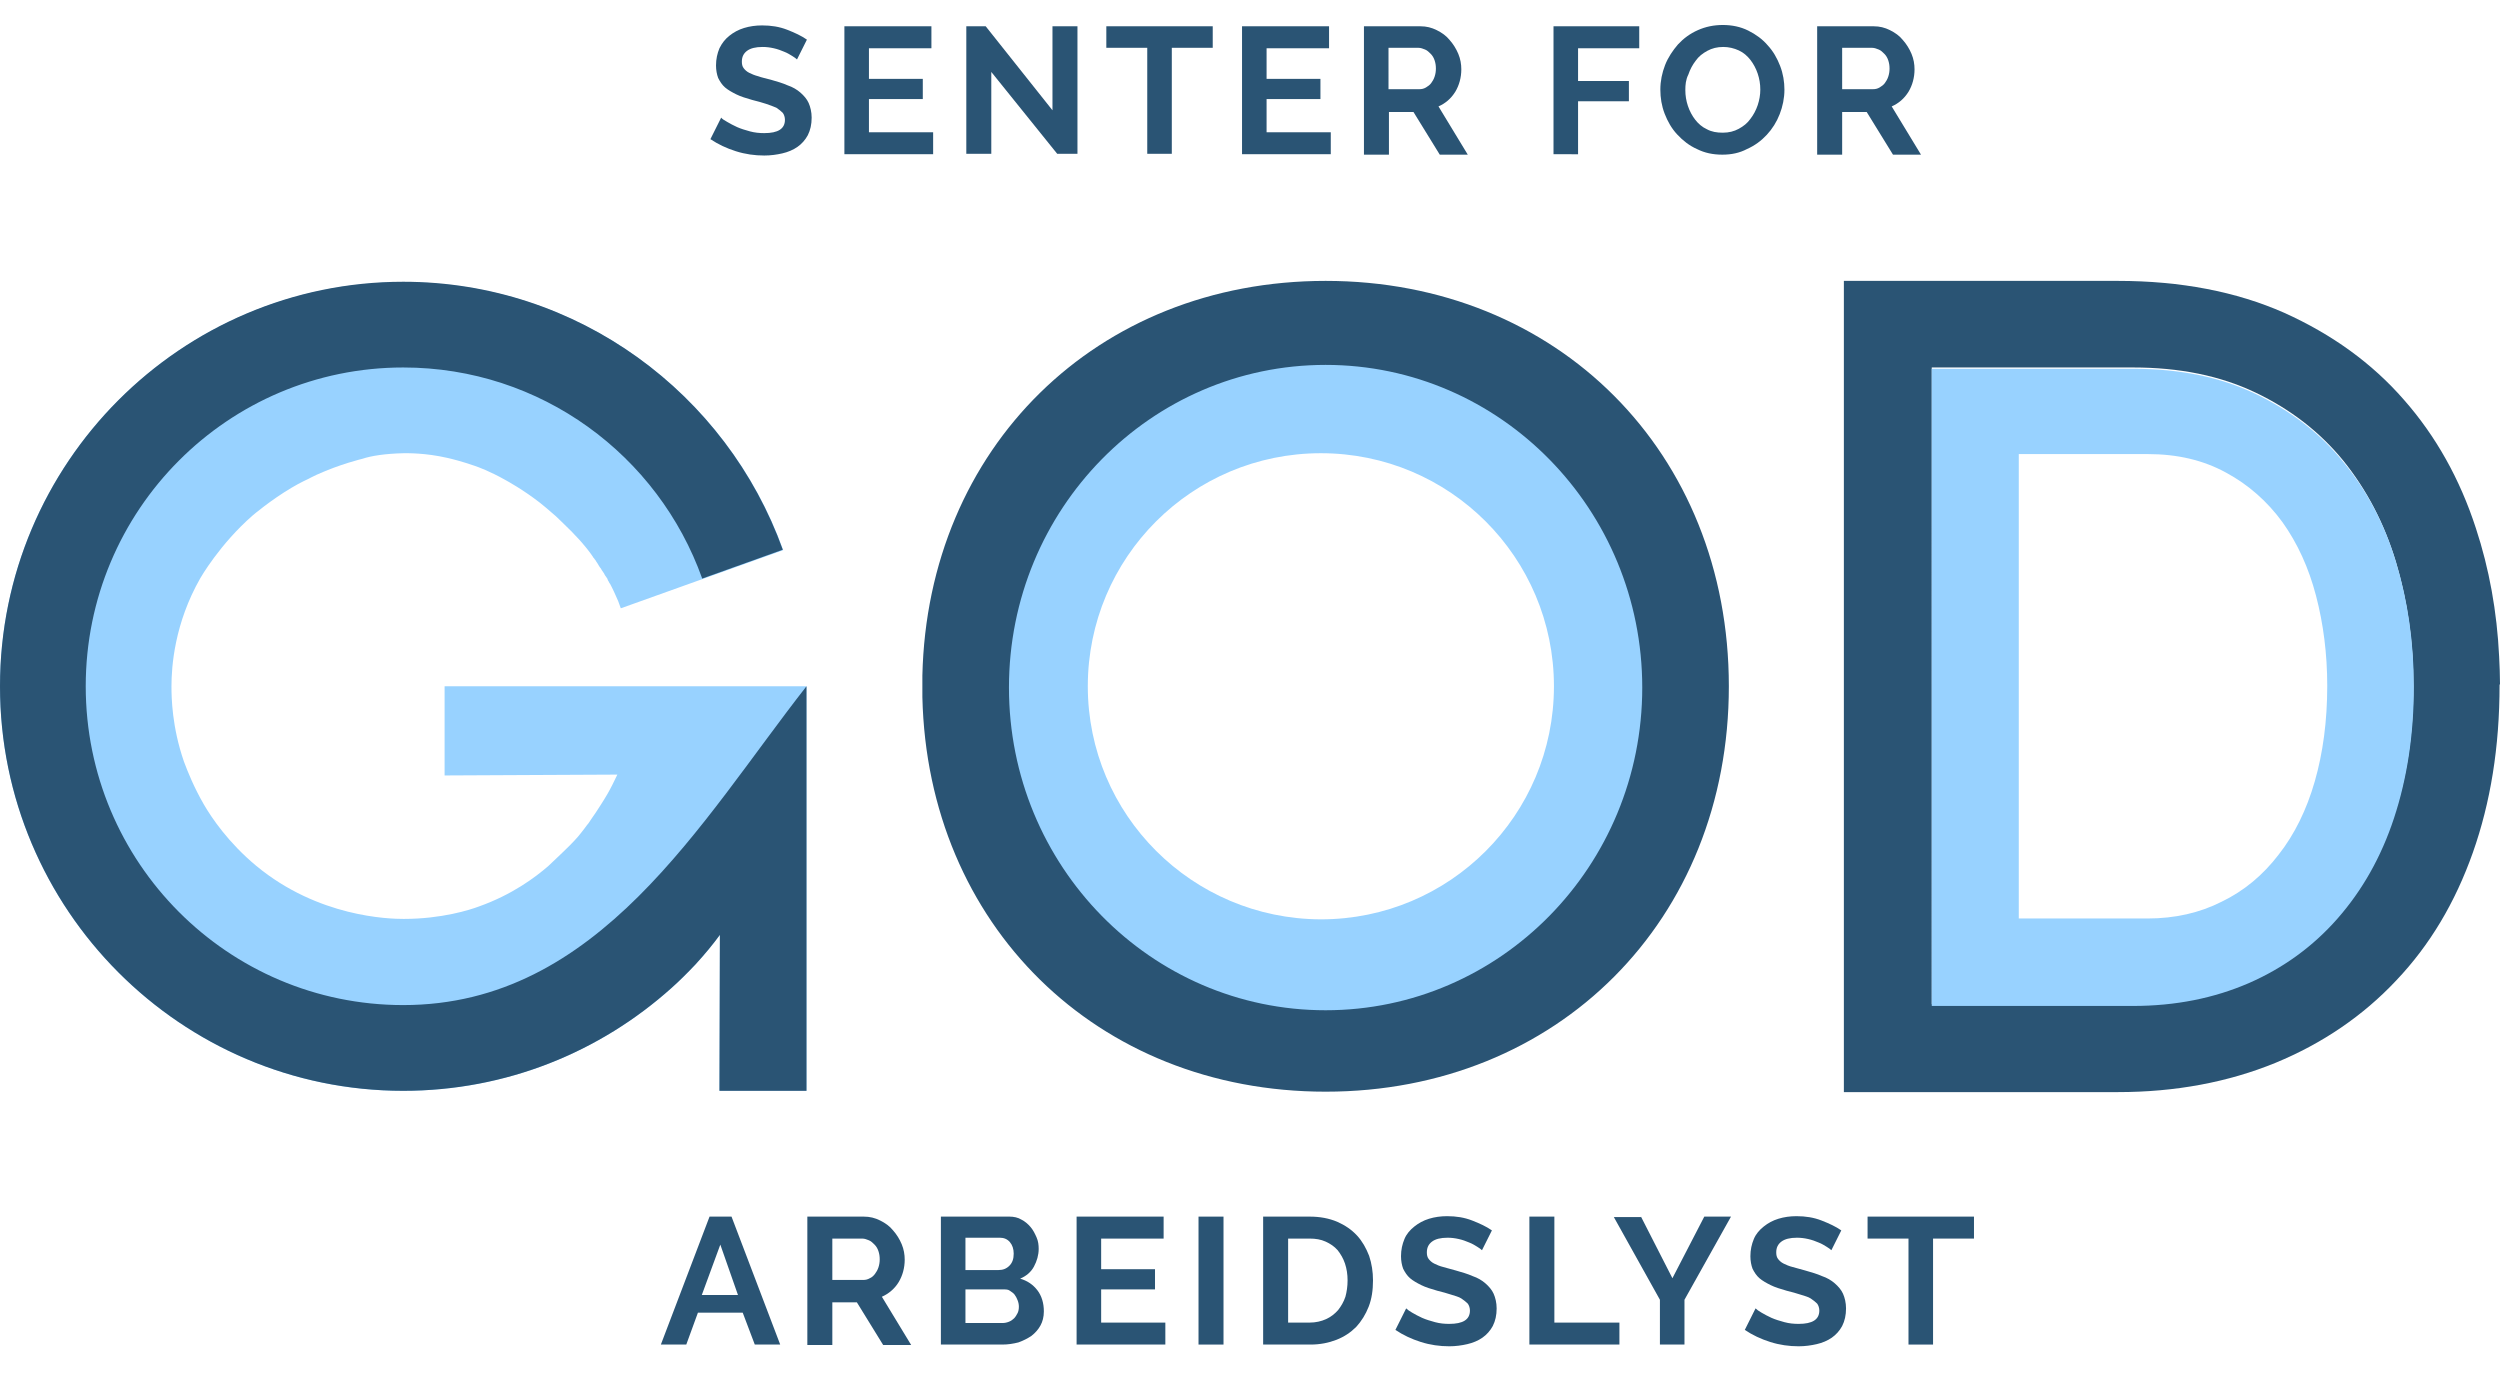<?xml version="1.0" encoding="utf-8"?>
<!-- Generator: Adobe Illustrator 27.9.0, SVG Export Plug-In . SVG Version: 6.00 Build 0)  -->
<svg version="1.1" id="Layer_1" xmlns="http://www.w3.org/2000/svg" xmlns:xlink="http://www.w3.org/1999/xlink" x="0px" y="0px"
	 viewBox="0 0 580.3 321.6" style="enable-background:new 0 0 580.3 321.6;" xml:space="preserve">
<style type="text/css">
	.st0{fill:#2A5474;}
	.st1{fill:#98D2FF;}
	.st2{fill:none;}
	.st3{fill:#B0D8C6;}
</style>
<g>
	<path class="st0" d="M185,13.8c-0.2-0.2-0.6-0.5-1.1-0.8c-0.5-0.3-1.1-0.7-1.9-1c-0.7-0.3-1.5-0.6-2.4-0.8
		c-0.9-0.2-1.7-0.3-2.6-0.3c-1.6,0-2.8,0.3-3.6,0.9c-0.8,0.6-1.2,1.4-1.2,2.5c0,0.6,0.1,1.1,0.4,1.5c0.3,0.4,0.7,0.8,1.3,1.1
		c0.6,0.3,1.3,0.6,2.1,0.8c0.8,0.3,1.8,0.5,2.9,0.8c1.4,0.4,2.8,0.8,3.9,1.3c1.2,0.4,2.2,1,3,1.7c0.8,0.7,1.5,1.5,1.9,2.4
		c0.4,0.9,0.7,2.1,0.7,3.4c0,1.6-0.3,2.9-0.9,4.1c-0.6,1.1-1.4,2-2.4,2.7c-1,0.7-2.2,1.2-3.5,1.5c-1.3,0.3-2.7,0.5-4.2,0.5
		c-2.2,0-4.4-0.3-6.6-1c-2.2-0.7-4.1-1.6-5.9-2.8l2.5-5c0.2,0.3,0.7,0.6,1.4,1s1.4,0.8,2.3,1.2c0.9,0.4,1.9,0.7,3,1
		c1.1,0.3,2.2,0.4,3.3,0.4c3.2,0,4.8-1,4.8-3.1c0-0.6-0.2-1.2-0.5-1.6c-0.4-0.4-0.9-0.8-1.5-1.2c-0.7-0.3-1.5-0.6-2.4-0.9
		c-0.9-0.3-2-0.6-3.2-0.9c-1.4-0.4-2.7-0.8-3.7-1.3c-1-0.5-1.9-1-2.6-1.6c-0.7-0.6-1.2-1.4-1.6-2.2c-0.3-0.8-0.5-1.8-0.5-2.9
		c0-1.5,0.3-2.8,0.8-4c0.6-1.2,1.3-2.1,2.3-2.9c1-0.8,2.1-1.4,3.4-1.8c1.3-0.4,2.7-0.6,4.2-0.6c2.1,0,4,0.3,5.8,1
		c1.8,0.7,3.3,1.4,4.6,2.3L185,13.8z"/>
	<path class="st0" d="M216.6,30.7v5.1H196V6.1h20.2v5.1h-14.5v7.1h12.5v4.7h-12.5v7.7H216.6z"/>
	<path class="st0" d="M230.1,16.7v19h-5.8V6.1h4.5l15.5,19.5V6.1h5.8v29.6h-4.7L230.1,16.7z"/>
	<path class="st0" d="M281.5,11.1H272v24.6h-5.7V11.1h-9.5V6.1h24.7V11.1z"/>
	<path class="st0" d="M308.9,30.7v5.1h-20.6V6.1h20.2v5.1h-14.5v7.1h12.5v4.7h-12.5v7.7H308.9z"/>
	<path class="st0" d="M316.6,35.7V6.1h13.1c1.4,0,2.6,0.3,3.8,0.9c1.2,0.6,2.2,1.3,3,2.3c0.8,0.9,1.5,2,2,3.2
		c0.5,1.2,0.7,2.4,0.7,3.6c0,1.9-0.5,3.7-1.4,5.2c-1,1.6-2.3,2.7-3.9,3.4l6.8,11.2h-6.5l-6.1-9.9h-5.7v9.9H316.6z M322.3,20.7h7.2
		c0.5,0,1-0.1,1.5-0.4c0.5-0.3,0.9-0.6,1.2-1c0.3-0.4,0.6-0.9,0.8-1.5c0.2-0.6,0.3-1.2,0.3-1.9c0-0.7-0.1-1.3-0.3-1.9
		c-0.2-0.6-0.5-1.1-0.9-1.5c-0.4-0.4-0.8-0.8-1.3-1c-0.5-0.2-1-0.4-1.5-0.4h-7V20.7z"/>
	<path class="st0" d="M360.6,35.7V6.1h19.9v5.1h-14.2v7.6h11.8v4.7h-11.8v12.3H360.6z"/>
	<path class="st0" d="M399.8,35.9c-2.2,0-4.1-0.4-5.9-1.3c-1.8-0.8-3.3-2-4.6-3.4c-1.3-1.4-2.2-3-2.9-4.8c-0.7-1.8-1-3.7-1-5.6
		c0-2,0.4-3.9,1.1-5.7c0.7-1.8,1.8-3.4,3-4.8c1.3-1.4,2.8-2.5,4.6-3.3c1.8-0.8,3.7-1.2,5.8-1.2c2.1,0,4.1,0.4,5.9,1.3s3.3,2,4.5,3.4
		c1.3,1.4,2.2,3,2.9,4.8c0.7,1.8,1,3.7,1,5.5c0,2-0.4,3.9-1.1,5.7s-1.7,3.4-3,4.8s-2.8,2.5-4.6,3.3
		C403.8,35.5,401.9,35.9,399.8,35.9z M391.2,20.9c0,1.3,0.2,2.5,0.6,3.7c0.4,1.2,1,2.3,1.7,3.2c0.7,0.9,1.6,1.7,2.7,2.2
		c1.1,0.6,2.3,0.8,3.7,0.8c1.4,0,2.6-0.3,3.7-0.9c1.1-0.6,2-1.3,2.7-2.3c0.7-0.9,1.3-2,1.7-3.2c0.4-1.2,0.6-2.4,0.6-3.6
		c0-1.3-0.2-2.5-0.6-3.7c-0.4-1.2-1-2.3-1.7-3.2c-0.7-0.9-1.6-1.7-2.7-2.2c-1.1-0.5-2.3-0.8-3.6-0.8c-1.4,0-2.6,0.3-3.7,0.9
		c-1.1,0.6-2,1.3-2.7,2.3c-0.7,0.9-1.3,2-1.7,3.2C391.3,18.5,391.2,19.7,391.2,20.9z"/>
	<path class="st0" d="M421.8,35.7V6.1h13.1c1.4,0,2.6,0.3,3.8,0.9c1.2,0.6,2.2,1.3,3,2.3c0.8,0.9,1.5,2,2,3.2
		c0.5,1.2,0.7,2.4,0.7,3.6c0,1.9-0.5,3.7-1.4,5.2c-1,1.6-2.3,2.7-3.9,3.4l6.8,11.2h-6.5l-6.1-9.9h-5.7v9.9H421.8z M427.6,20.7h7.2
		c0.5,0,1-0.1,1.5-0.4c0.5-0.3,0.9-0.6,1.2-1c0.3-0.4,0.6-0.9,0.8-1.5c0.2-0.6,0.3-1.2,0.3-1.9c0-0.7-0.1-1.3-0.3-1.9
		c-0.2-0.6-0.5-1.1-0.9-1.5c-0.4-0.4-0.8-0.8-1.3-1c-0.5-0.2-1-0.4-1.5-0.4h-7V20.7z"/>
</g>
<g>
	<path class="st0" d="M164.7,282.4h5.1l11.3,29.7h-5.9l-2.8-7.4H162l-2.7,7.4h-5.9L164.7,282.4z M171.3,300.6l-4.1-11.7l-4.3,11.7
		H171.3z"/>
	<path class="st0" d="M187.4,312.1v-29.7h13.1c1.4,0,2.6,0.3,3.8,0.9c1.2,0.6,2.2,1.3,3,2.3c0.8,0.9,1.5,2,2,3.2
		c0.5,1.2,0.7,2.4,0.7,3.6c0,1.9-0.5,3.7-1.4,5.2s-2.3,2.7-3.9,3.4l6.8,11.2h-6.5l-6.1-9.9h-5.7v9.9H187.4z M193.2,297.1h7.2
		c0.5,0,1-0.1,1.5-0.4c0.5-0.2,0.9-0.6,1.2-1c0.3-0.4,0.6-0.9,0.8-1.5c0.2-0.6,0.3-1.2,0.3-1.9c0-0.7-0.1-1.3-0.3-1.9
		c-0.2-0.6-0.5-1.1-0.9-1.5c-0.4-0.4-0.8-0.8-1.3-1c-0.5-0.2-1-0.4-1.5-0.4h-7V297.1z"/>
	<path class="st0" d="M242.3,304.4c0,1.3-0.3,2.4-0.8,3.3c-0.5,0.9-1.2,1.7-2.1,2.4c-0.9,0.6-1.9,1.1-3,1.5
		c-1.2,0.3-2.4,0.5-3.7,0.5h-14.3v-29.7h15.9c1,0,2,0.2,2.8,0.7c0.8,0.4,1.5,1,2.1,1.7s1,1.5,1.4,2.4s0.5,1.8,0.5,2.7
		c0,1.4-0.4,2.8-1.1,4.1c-0.7,1.3-1.8,2.2-3.2,2.8c1.7,0.5,3,1.4,4,2.7C241.8,300.8,242.3,302.5,242.3,304.4z M224.1,287.3v7.5h7.7
		c1,0,1.8-0.3,2.5-1c0.7-0.7,1-1.6,1-2.8c0-1.1-0.3-2-0.9-2.7c-0.6-0.7-1.4-1-2.3-1H224.1z M236.5,303.3c0-0.5-0.1-1-0.3-1.5
		c-0.2-0.5-0.4-0.9-0.7-1.3c-0.3-0.4-0.7-0.6-1.1-0.9s-0.9-0.3-1.4-0.3h-8.9v7.8h8.6c0.5,0,1-0.1,1.5-0.3c0.5-0.2,0.9-0.5,1.2-0.8
		c0.3-0.3,0.6-0.8,0.8-1.2C236.4,304.4,236.5,303.9,236.5,303.3z"/>
	<path class="st0" d="M270.5,307v5.1h-20.6v-29.7h20.2v5.1h-14.5v7.1h12.5v4.7h-12.5v7.7H270.5z"/>
	<path class="st0" d="M278.2,312.1v-29.7h5.8v29.7H278.2z"/>
	<path class="st0" d="M293.2,312.1v-29.7H304c2.4,0,4.5,0.4,6.4,1.2c1.8,0.8,3.3,1.8,4.6,3.2c1.2,1.3,2.1,2.9,2.8,4.7
		c0.6,1.8,0.9,3.7,0.9,5.7c0,2.3-0.3,4.3-1,6.1c-0.7,1.8-1.7,3.4-2.9,4.7c-1.3,1.3-2.8,2.3-4.6,3c-1.8,0.7-3.8,1.1-6,1.1H293.2z
		 M312.8,297.2c0-1.4-0.2-2.7-0.6-3.9c-0.4-1.2-1-2.2-1.7-3.1c-0.8-0.9-1.7-1.5-2.8-2s-2.3-0.7-3.7-0.7h-5V307h5
		c1.4,0,2.7-0.3,3.8-0.8c1.1-0.5,2-1.2,2.8-2.1c0.7-0.9,1.3-1.9,1.7-3.1C312.6,299.9,312.8,298.6,312.8,297.2z"/>
	<path class="st0" d="M344,290.2c-0.2-0.2-0.6-0.5-1.1-0.8c-0.5-0.3-1.1-0.7-1.9-1c-0.7-0.3-1.5-0.6-2.4-0.8s-1.7-0.3-2.6-0.3
		c-1.6,0-2.8,0.3-3.6,0.9c-0.8,0.6-1.2,1.4-1.2,2.5c0,0.6,0.1,1.1,0.4,1.5c0.3,0.4,0.7,0.8,1.3,1.1s1.3,0.6,2.1,0.8
		c0.8,0.2,1.8,0.5,2.9,0.8c1.4,0.4,2.8,0.8,3.9,1.3c1.2,0.4,2.2,1,3,1.7c0.8,0.7,1.5,1.5,1.9,2.4s0.7,2.1,0.7,3.4
		c0,1.6-0.3,2.9-0.9,4.1c-0.6,1.1-1.4,2-2.4,2.7c-1,0.7-2.2,1.2-3.5,1.5c-1.3,0.3-2.7,0.5-4.2,0.5c-2.2,0-4.4-0.3-6.6-1
		c-2.2-0.7-4.1-1.6-5.9-2.8l2.5-5c0.3,0.3,0.7,0.6,1.4,1c0.7,0.4,1.4,0.8,2.3,1.2c0.9,0.4,1.9,0.7,3,1c1.1,0.3,2.2,0.4,3.3,0.4
		c3.2,0,4.8-1,4.8-3.1c0-0.6-0.2-1.2-0.5-1.6c-0.4-0.4-0.9-0.8-1.5-1.2s-1.5-0.6-2.4-0.9c-0.9-0.3-2-0.6-3.2-0.9
		c-1.4-0.4-2.7-0.8-3.7-1.3c-1-0.5-1.9-1-2.6-1.6s-1.2-1.4-1.6-2.2c-0.3-0.8-0.5-1.8-0.5-2.9c0-1.5,0.3-2.8,0.8-4s1.3-2.1,2.3-2.9
		s2.1-1.4,3.4-1.8c1.3-0.4,2.7-0.6,4.2-0.6c2.1,0,4,0.3,5.8,1c1.8,0.7,3.3,1.4,4.6,2.3L344,290.2z"/>
	<path class="st0" d="M355,312.1v-29.7h5.8V307h15.1v5.1H355z"/>
	<path class="st0" d="M380.9,282.4l7.3,14.3l7.4-14.3h6.2l-10.8,19.3v10.4h-5.7v-10.4l-10.7-19.2H380.9z"/>
	<path class="st0" d="M425.1,290.2c-0.2-0.2-0.6-0.5-1.1-0.8c-0.5-0.3-1.1-0.7-1.9-1c-0.7-0.3-1.5-0.6-2.4-0.8s-1.7-0.3-2.6-0.3
		c-1.6,0-2.8,0.3-3.6,0.9c-0.8,0.6-1.2,1.4-1.2,2.5c0,0.6,0.1,1.1,0.4,1.5c0.3,0.4,0.7,0.8,1.3,1.1s1.3,0.6,2.1,0.8
		c0.8,0.2,1.8,0.5,2.9,0.8c1.4,0.4,2.8,0.8,3.9,1.3c1.2,0.4,2.2,1,3,1.7c0.8,0.7,1.5,1.5,1.9,2.4s0.7,2.1,0.7,3.4
		c0,1.6-0.3,2.9-0.9,4.1c-0.6,1.1-1.4,2-2.4,2.7c-1,0.7-2.2,1.2-3.5,1.5c-1.3,0.3-2.7,0.5-4.2,0.5c-2.2,0-4.4-0.3-6.6-1
		c-2.2-0.7-4.1-1.6-5.9-2.8l2.5-5c0.3,0.3,0.7,0.6,1.4,1c0.7,0.4,1.4,0.8,2.3,1.2c0.9,0.4,1.9,0.7,3,1c1.1,0.3,2.2,0.4,3.3,0.4
		c3.2,0,4.8-1,4.8-3.1c0-0.6-0.2-1.2-0.5-1.6c-0.4-0.4-0.9-0.8-1.5-1.2s-1.5-0.6-2.4-0.9c-0.9-0.3-2-0.6-3.2-0.9
		c-1.4-0.4-2.7-0.8-3.7-1.3c-1-0.5-1.9-1-2.6-1.6s-1.2-1.4-1.6-2.2c-0.3-0.8-0.5-1.8-0.5-2.9c0-1.5,0.3-2.8,0.8-4s1.3-2.1,2.3-2.9
		s2.1-1.4,3.4-1.8c1.3-0.4,2.7-0.6,4.2-0.6c2.1,0,4,0.3,5.8,1c1.8,0.7,3.3,1.4,4.6,2.3L425.1,290.2z"/>
	<path class="st0" d="M458.2,287.5h-9.5v24.6H443v-24.6h-9.5v-5.1h24.7V287.5z"/>
</g>
<path class="st1" d="M156,159.3L156,159.3l-52.8,0l0,20.7c13.4-0.1,26.7-0.1,40.1-0.2c-0.8,1.7-1.6,3.3-2.3,4.5
	c-1.1,1.9-2,3.2-2.7,4.3c-0.8,1.1-1.2,1.8-1.7,2.5c-0.1,0.1-0.5,0.6-1,1.3c-0.4,0.5-0.6,0.8-0.7,0.9c-0.8,1.1-2.6,2.9-2.6,2.9
	c-2.1,2.1-4.3,4.1-5,4.8c-3.1,2.7-8.5,6.7-16.1,9.4c-2.1,0.8-8.7,2.9-17.5,2.9c-3.4,0-19.8-0.4-34.2-12.3
	c-6.5-5.4-10.4-11.2-12.2-14.3c-2.3-4-3.7-7.5-4.6-9.9c-2.8-8.1-2.9-14.9-2.9-17.5c0-4.6,0.7-14.6,6.7-25.1c0,0,4.5-7.9,12.2-14.6
	c0,0,4.1-3.5,9-6.4c2-1.2,4-2.1,4-2.1s0.9-0.5,1.8-0.9c5.5-2.5,10.6-3.7,10.6-3.7c2.1-0.7,5.3-1.2,9.6-1.3c0.8,0,5-0.1,10.2,1.1
	c0.9,0.2,3.3,0.8,6.2,1.8c0.9,0.3,3.6,1.3,7,3.2c0.9,0.5,4.2,2.3,8.1,5.3c0.5,0.4,2,1.6,3.8,3.2c0.3,0.3,1.8,1.7,3.7,3.6
	c0.3,0.3,1,1.1,1.7,1.8c0.3,0.3,0.5,0.6,0.8,0.9c0.1,0.1,0.2,0.3,0.5,0.6c0,0,1.1,1.3,1.9,2.5c0,0.1,0.1,0.2,0.3,0.4
	c0.1,0.2,0.2,0.3,0.3,0.4c0,0,0.1,0.1,0.1,0.2c0.3,0.4,0.6,0.9,0.7,1.1c0.2,0.3,0.3,0.5,0.5,0.7c0.1,0.2,0.2,0.4,0.5,0.8
	c0.2,0.3,0.3,0.4,0.3,0.5c0.2,0.3,0.2,0.4,0.4,0.6c0,0,0.1,0.2,0.2,0.3c0.1,0.1,0.1,0.2,0.1,0.2c0.1,0.3,0.2,0.5,0.3,0.6
	c0.1,0.3,0.2,0.4,0.3,0.5c0.7,1.3,1.3,2.7,1.3,2.7c0.4,0.8,0.8,1.8,1.2,3c12.6-4.5,25.2-9,37.7-13.5c-13-36.2-47.6-62.2-88.1-62.2
	C42,65.4,0,107.5,0,159.3s42,93.9,93.6,93.9c23.9,0,45.7-9,62.3-23.9v0c1.8-1.6,3.6-3.4,5.5-5.4c2.2-2.4,4.1-4.7,5.7-6.9
	c0,12.1-0.1,24.1-0.1,36.2h20.2v-93.9H156z"/>
<path class="st0" d="M93.6,233.3c-40.7,0-73.7-33.1-73.7-74s33-74,73.7-74c32,0,59.2,20.4,69.4,49l18.7-6.7
	c-13-36.2-47.6-62.2-88.1-62.2C42,65.4,0,107.5,0,159.3s42,93.9,93.6,93.9c23.9,0,45.7-9,62.3-23.9v0c1.8-1.6,3.6-3.4,5.5-5.4
	c2.2-2.4,4.1-4.7,5.7-6.9c0,12.1-0.1,24.1-0.1,36.2h20.2v-93.9C162.6,190.7,139,233.3,93.6,233.3z"/>
<g>
	<g>
		<path class="st1" d="M306.8,81.7c-44.7,0-77.4,33.3-77.4,78.3c0,45,32.7,78.3,77.4,78.3c44.4,0,77.4-33.1,77.4-78.3
			C384.1,114.8,351.2,81.7,306.8,81.7z M252.5,159.3c0-29.9,24.2-54.1,54.1-54.1c29.9,0,54.1,24.2,54.1,54.1
			c0,29.9-24.2,54.1-54.1,54.1C276.7,213.3,252.5,189.1,252.5,159.3z"/>
	</g>
	<g>
		<path class="st0" d="M307.7,65.2L307.7,65.2C307.7,65.2,307.7,65.2,307.7,65.2c-53.2,0-92.4,38.8-93.6,91.6c0,0.8,0,1.7,0,2.5
			s0,1.7,0,2.5c1.2,52.8,40.4,91.6,93.6,91.6c0,0,0,0,0,0h0c53.8,0,93.6-39.8,93.6-94.1C401.3,105,361.5,65.2,307.7,65.2z
			 M381.2,159.6c0,41.4-32.9,74.9-73.5,74.9s-73.5-33.5-73.5-74.9c0-41.4,32.9-74.9,73.5-74.9S381.2,118.3,381.2,159.6z"/>
	</g>
</g>
<g>
	<path class="st2" d="M560.1,152.4c-0.5-7.7-1.8-15-3.9-22c-2.7-9-6.8-16.8-12.2-23.4c-5.4-6.7-12.2-11.9-20.4-15.8
		c-8.2-3.9-17.6-5.8-28.4-5.8h-46.7v147.8h46.7c9.9,0,18.8-1.8,26.9-5.3c8-3.5,14.9-8.5,20.6-15c5.7-6.5,10.1-14.2,13.1-23.3
		c3-9.1,4.5-19.2,4.6-30.4C560.3,156.8,560.2,154.6,560.1,152.4z"/>
	<path class="st0" d="M580.3,158.8c0-2.2-0.1-4.3-0.2-6.4c-0.5-10.4-2.3-20.4-5.4-29.8c-3.7-11.4-9.3-21.4-16.7-29.8
		c-7.4-8.5-16.7-15.2-27.8-20.2c-11.1-4.9-24-7.4-38.6-7.4h-63.6v3.3v181.1v3.9h63.6c13.4,0,25.6-2.3,36.6-6.8
		c10.9-4.5,20.3-10.9,28-19.1c7.8-8.2,13.7-18.1,17.8-29.7c4.1-11.6,6.2-24.5,6.2-38.9c0,0,0-0.1,0-0.1
		C580.3,158.9,580.3,158.8,580.3,158.8z M542.6,212.8c-5.7,6.5-12.6,11.5-20.6,15c-8,3.5-17,5.3-26.9,5.3h-46.7V85.3h46.7
		c10.8,0,20.2,1.9,28.4,5.8c8.2,3.9,15,9.2,20.4,15.8c5.4,6.7,9.5,14.5,12.2,23.4c2.1,7,3.4,14.3,3.9,22c0.1,2.2,0.2,4.5,0.2,6.8
		c0,11.2-1.5,21.3-4.6,30.4C552.7,198.6,548.3,206.3,542.6,212.8z"/>
	<path class="st2" d="M528.9,198.4c3.6-4.7,6.4-10.4,8.4-17c1.9-6.6,2.9-14,2.9-22.2c0-7.4-0.9-14.3-2.6-20.9
		c-1.7-6.5-4.4-12.2-7.8-17.1c-3.5-4.9-7.8-8.7-13.1-11.5c-5.2-2.8-11.3-4.3-18.2-4.3h-29.9v107.8h29.9c6.3,0,12.1-1.3,17.2-3.9
		C520.9,206.8,525.3,203.1,528.9,198.4z"/>
	<path class="st1" d="M556.2,130.6c-2.7-9-6.8-16.8-12.3-23.4c-5.4-6.7-12.3-11.9-20.4-15.8c-8.2-3.9-17.6-5.8-28.4-5.8h-46.7v147.9
		h46.7c9.9,0,18.8-1.8,26.9-5.3c8-3.5,14.9-8.5,20.6-15c5.7-6.5,10.1-14.2,13.1-23.3c3-9.1,4.6-19.3,4.6-30.5
		C560.3,149.1,558.9,139.5,556.2,130.6z M498.5,213.2h-29.9V105.4h29.9c6.9,0,12.9,1.4,18.2,4.3c5.2,2.8,9.6,6.7,13.1,11.5
		c3.5,4.9,6.1,10.6,7.8,17.1c1.7,6.5,2.6,13.5,2.6,20.9c0,8.2-1,15.6-2.9,22.2c-1.9,6.6-4.7,12.3-8.4,17c-3.6,4.7-8,8.4-13.2,10.9
		C510.6,211.9,504.8,213.2,498.5,213.2z"/>
</g>
<path class="st3" d="M132.8,123.1"/>
<path class="st3" d="M3.1,199.4"/>
</svg>
